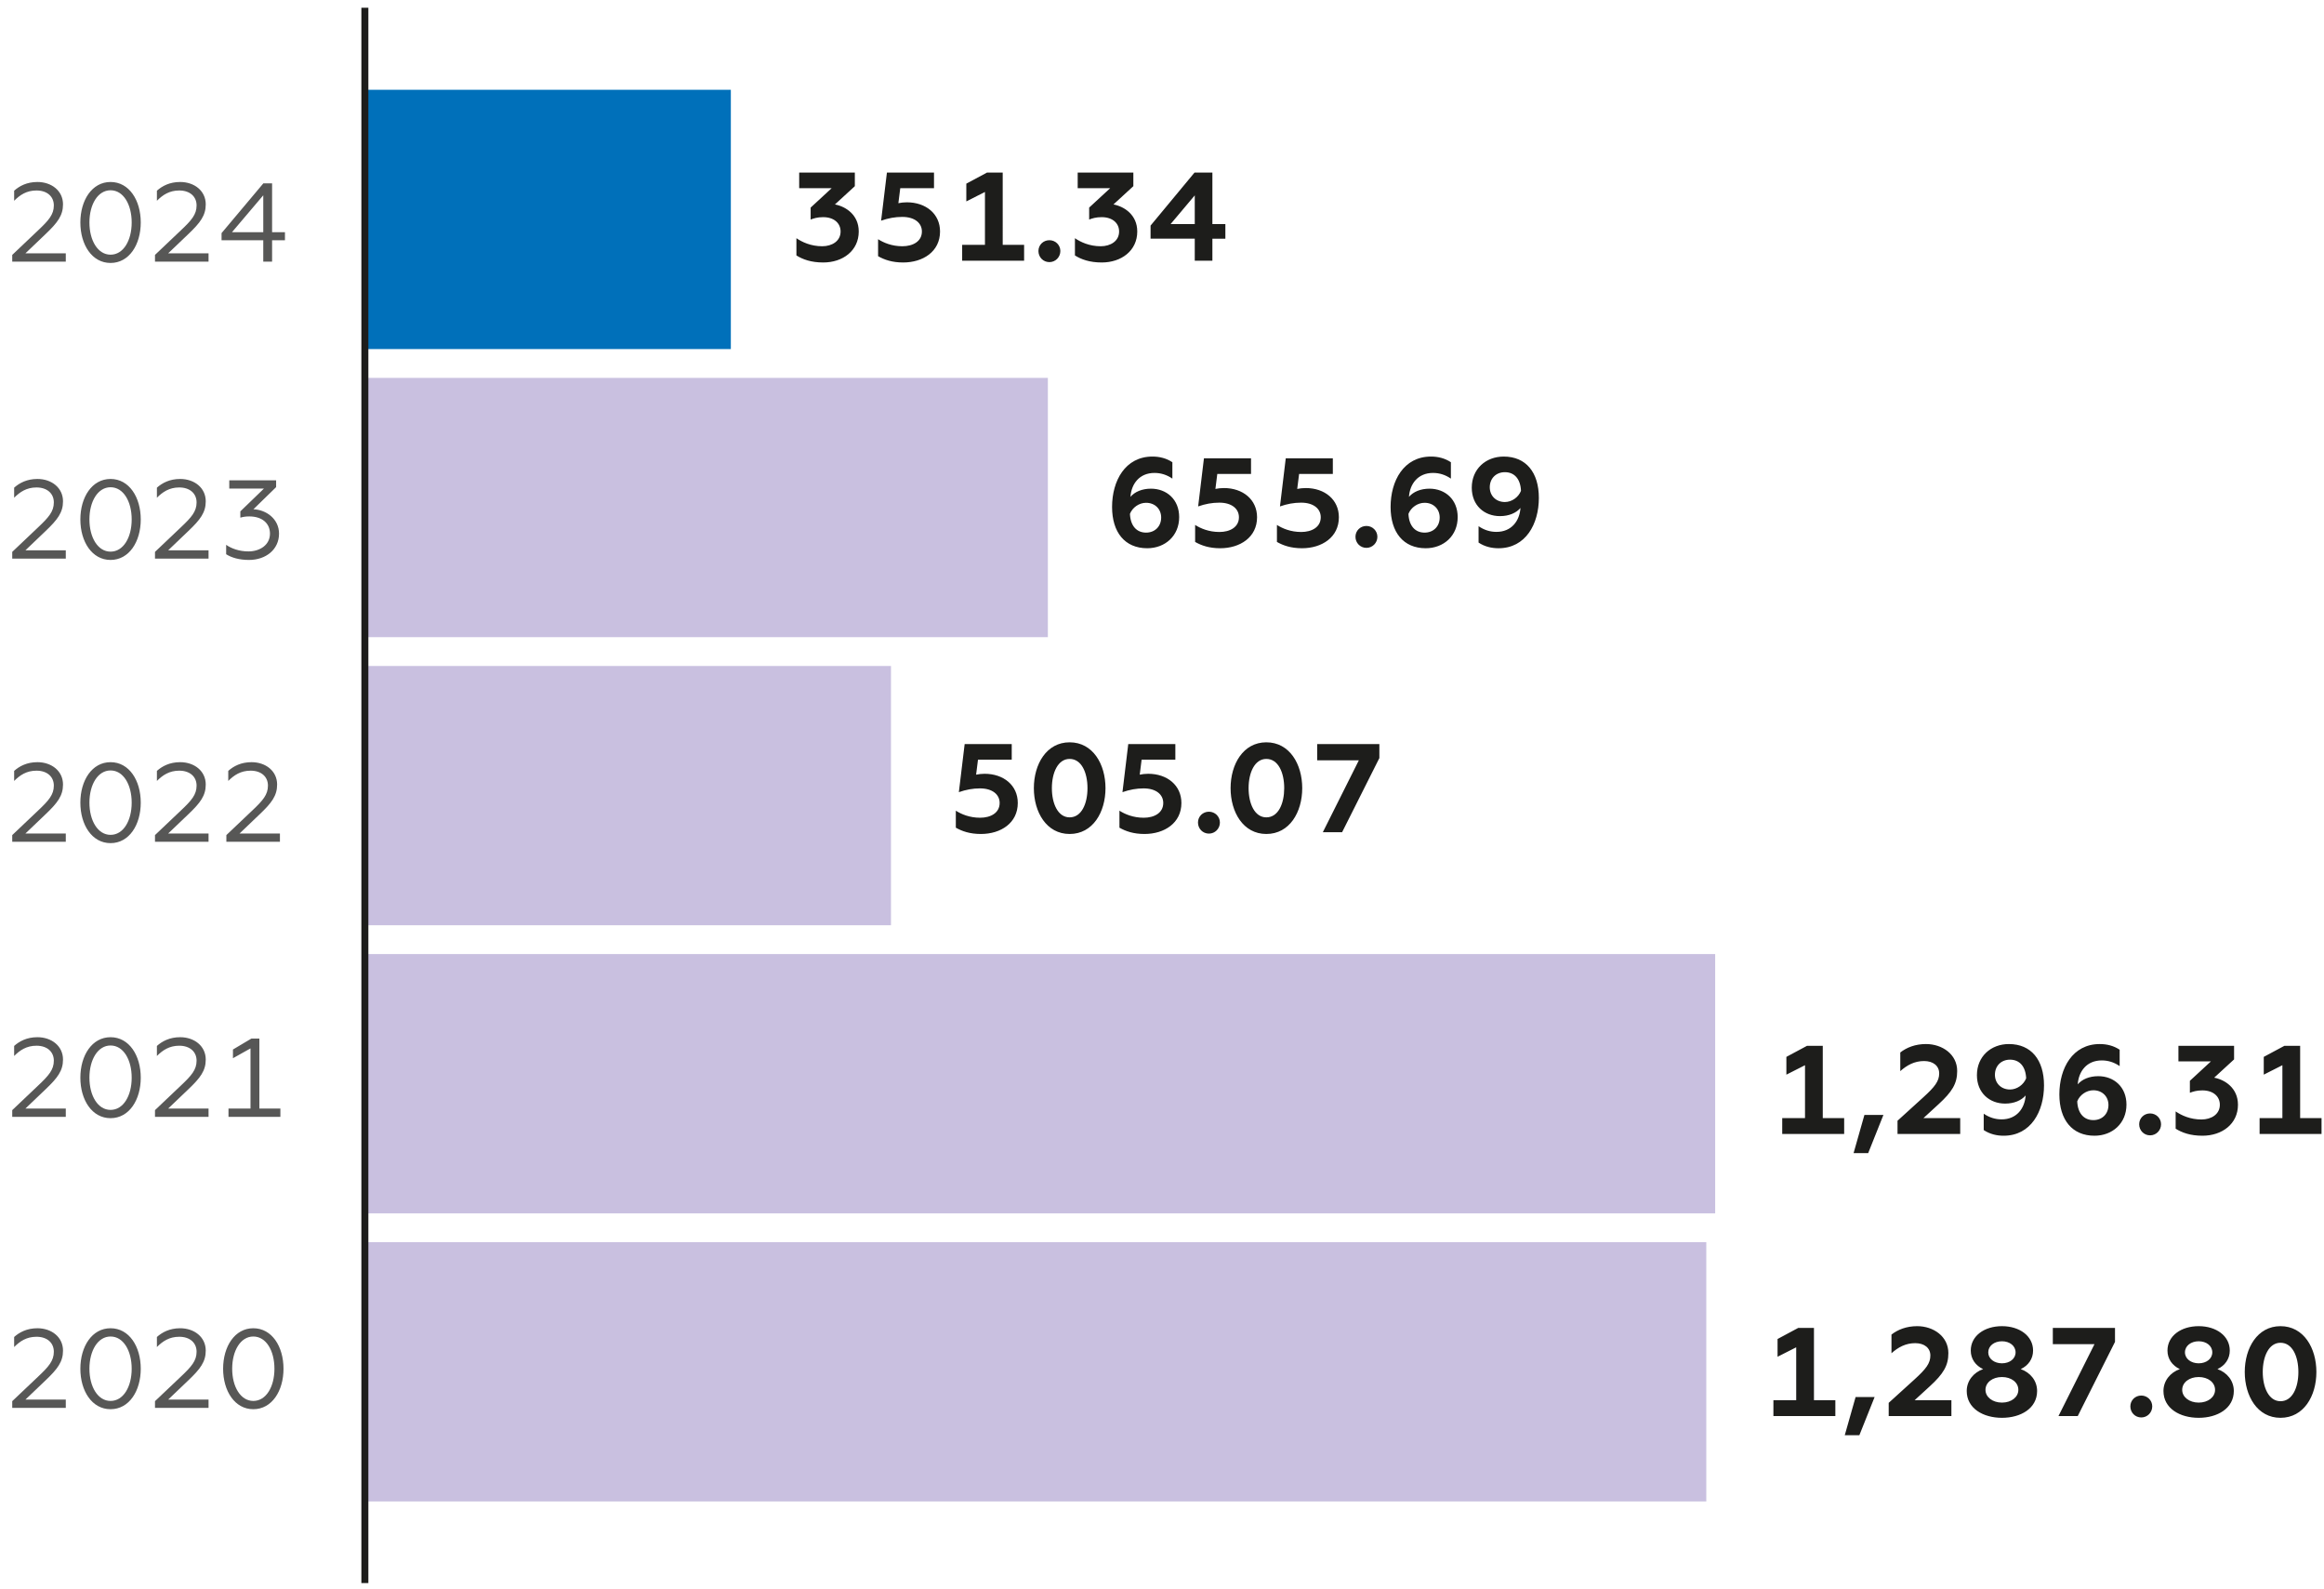 <?xml version="1.0" encoding="utf-8"?>
<!-- Generator: Adobe Illustrator 16.2.0, SVG Export Plug-In . SVG Version: 6.00 Build 0)  -->
<!DOCTYPE svg PUBLIC "-//W3C//DTD SVG 1.1//EN" "http://www.w3.org/Graphics/SVG/1.1/DTD/svg11.dtd">
<svg version="1.1" id="Layer_1" xmlns="http://www.w3.org/2000/svg" xmlns:xlink="http://www.w3.org/1999/xlink" x="0px" y="0px"
	 width="600px" height="410.223px" viewBox="0 0 600 410.223" enable-background="new 0 0 600 410.223" xml:space="preserve">
<g>
	<rect x="94.201" y="23.176" fill-rule="evenodd" clip-rule="evenodd" fill="#0070BA" width="94.483" height="66.927"/>
	<rect x="94.201" y="97.542" fill-rule="evenodd" clip-rule="evenodd" fill="#C9C0E0" width="176.331" height="66.926"/>
	<rect x="94.201" y="171.908" fill-rule="evenodd" clip-rule="evenodd" fill="#C9C0E0" width="135.827" height="66.922"/>
	<rect x="94.201" y="246.266" fill="#C9C0E0" width="348.615" height="66.926"/>
	<rect x="94.201" y="320.632" fill="#C9C0E0" width="346.322" height="66.927"/>
	<path fill="#1D1D1B" d="M341.522,214.816h4.976l9.621-19.144v-3.612h-16.057v4.196h10.758L341.522,214.816z M326.937,210.98
		c-3.021,0-4.58-3.543-4.58-7.538c0-3.997,1.56-7.545,4.58-7.545c3.089,0,4.615,3.548,4.615,7.545
		C331.552,207.437,330.025,210.98,326.937,210.98 M326.937,215.271c6.015,0,9.266-5.652,9.266-11.829
		c0-6.177-3.251-11.832-9.266-11.832c-5.976,0-9.23,5.654-9.23,11.832C317.706,209.618,320.961,215.271,326.937,215.271
		 M312.118,215.175c1.562,0,2.831-1.269,2.831-2.862c0-1.559-1.27-2.792-2.831-2.792c-1.594,0-2.829,1.233-2.829,2.792
		C309.289,213.906,310.524,215.175,312.118,215.175 M295.483,215.271c5.134,0,9.527-2.827,9.527-8c0-4.547-3.646-7.539-8.582-7.539
		c-0.783,0-1.562,0.1-2.178,0.23l0.486-3.869h8.711v-4.034H291.29l-1.497,12.417c1.857-0.648,3.61-0.973,5.464-0.973
		c3.184,0,5.067,1.56,5.067,3.766c0,2.574-2.338,3.808-5.035,3.808c-2.729,0-4.842-0.908-6.276-1.818v4.386
		C290.607,214.554,292.623,215.271,295.483,215.271 M276.151,210.98c-3.021,0-4.583-3.543-4.583-7.538
		c0-3.997,1.563-7.545,4.583-7.545c3.085,0,4.612,3.548,4.612,7.545C280.763,207.437,279.236,210.98,276.151,210.98
		 M276.151,215.271c6.015,0,9.262-5.652,9.262-11.829c0-6.177-3.247-11.832-9.262-11.832c-5.98,0-9.234,5.654-9.234,11.832
		C266.917,209.618,270.171,215.271,276.151,215.271 M253.241,215.271c5.138,0,9.526-2.827,9.526-8c0-4.547-3.641-7.539-8.582-7.539
		c-0.779,0-1.562,0.1-2.179,0.23l0.487-3.869h8.712v-4.034h-12.154l-1.498,12.417c1.854-0.648,3.61-0.973,5.46-0.973
		c3.185,0,5.071,1.56,5.071,3.766c0,2.574-2.341,3.808-5.038,3.808c-2.73,0-4.842-0.908-6.276-1.818v4.386
		C248.368,214.554,250.381,215.271,253.241,215.271"/>
	<path fill="#1D1D1B" d="M583.372,292.699h15.993v-4.089h-5.523v-18.659h-4.066l-5.328,2.857v4.586l4.81-2.436v13.651h-5.885
		V292.699z M568.621,293.159c5.042,0,9.167-3.025,9.167-7.996c0-4.323-3.378-6.467-6.142-6.989l5.138-4.718v-3.505h-14.368v4.026
		h8.384l-5.427,5.008v3.089c0.748-0.293,1.754-0.618,3.215-0.618c2.829,0,4.522,1.562,4.522,3.707c0,2.47-2.211,3.803-4.746,3.803
		c-2.928,0-5.201-1.076-6.665-2.08v4.453C563.294,292.349,565.469,293.159,568.621,293.159 M555.103,293.061
		c1.562,0,2.828-1.27,2.828-2.86c0-1.561-1.267-2.795-2.828-2.795c-1.591,0-2.823,1.234-2.823,2.795
		C552.279,291.791,553.512,293.061,555.103,293.061 M540.45,289.128c-2.437,0-4.029-1.754-4.16-4.848
		c0.651-1.657,2.373-2.855,4.16-2.855c2.277,0,3.903,1.593,3.903,3.801C544.354,287.539,542.728,289.128,540.45,289.128
		 M540.742,293.159c4.651,0,8.259-3.215,8.259-8.032c0-4.58-3.252-7.341-7.277-7.341c-2.313,0-4.196,0.812-5.303,2.108
		c0.229-3.342,2.308-6.176,6.213-6.176c1.656,0,3.182,0.484,4.61,1.466v-4.228c-1.559-1.041-3.346-1.463-5.135-1.463
		c-7.054,0-10.432,6.275-10.432,13.002C531.678,289.062,534.991,293.159,540.742,293.159 M518.939,273.523
		c2.44,0,4.032,1.727,4.164,4.814c-0.648,1.655-2.374,2.891-4.164,2.891c-2.274,0-3.899-1.591-3.899-3.801
		C515.04,275.122,516.665,273.523,518.939,273.523 M518.647,269.494c-4.646,0-8.254,3.215-8.254,8.03c0,4.58,3.25,7.341,7.28,7.341
		c2.306,0,4.195-0.811,5.298-2.107c-0.229,3.345-2.306,6.178-6.207,6.178c-1.657,0-3.188-0.488-4.616-1.465v4.225
		c1.558,1.04,3.347,1.464,5.134,1.464c7.055,0,10.433-6.273,10.433-13.004C527.715,273.592,524.4,269.494,518.647,269.494
		 M489.892,292.699h16.187v-4.089h-9.494l3.904-3.583c3.509-3.215,4.81-5.327,4.81-8.573c0-4.326-3.866-6.96-8.063-6.96
		c-2.73,0-4.973,0.877-6.63,2.179v4.813c1.721-1.526,3.64-2.606,6.144-2.606c2.341,0,3.902,1.243,3.902,3.188
		c0,2.017-1.139,3.479-4.067,6.142l-6.692,6.082V292.699z M478.552,297.644h3.77l3.93-9.848h-4.906L478.552,297.644z
		 M460.125,292.699h15.995v-4.089h-5.526v-18.659h-4.065l-5.33,2.857v4.586l4.81-2.436v13.651h-5.883V292.699z"/>
	<path fill="#1D1D1B" d="M588.769,361.687c-3.022,0-4.581-3.549-4.581-7.54c0-3.998,1.559-7.545,4.581-7.545
		c3.091,0,4.618,3.547,4.618,7.545C593.387,358.138,591.859,361.687,588.769,361.687 M588.769,365.973
		c6.014,0,9.265-5.648,9.265-11.826c0-6.177-3.251-11.832-9.265-11.832c-5.979,0-9.228,5.655-9.228,11.832
		C579.541,360.324,582.79,365.973,588.769,365.973 M567.647,362.045c-2.435,0-4.255-1.432-4.255-3.287
		c0-1.916,1.82-3.313,4.255-3.313c2.44,0,4.228,1.396,4.228,3.313C571.875,360.614,570.088,362.045,567.647,362.045
		 M567.647,346.214c1.985,0,3.513,1.171,3.513,2.864c0,1.655-1.527,2.827-3.513,2.827c-1.98,0-3.543-1.172-3.543-2.827
		C564.104,347.385,565.667,346.214,567.647,346.214 M572.492,353.4c1.95-0.91,3.184-2.637,3.184-4.781
		c0-3.772-3.476-6.304-8.028-6.304c-4.583,0-8.061,2.531-8.061,6.304c0,2.145,1.238,3.871,3.188,4.781
		c-2.44,0.875-4.224,2.984-4.224,5.648c0,4.491,4.224,6.925,9.097,6.925c4.845,0,9.069-2.434,9.069-6.925
		C576.717,356.384,574.96,354.275,572.492,353.4 M552.829,365.881c1.563,0,2.828-1.269,2.828-2.862c0-1.559-1.266-2.793-2.828-2.793
		c-1.59,0-2.824,1.234-2.824,2.793C550.005,364.613,551.239,365.881,552.829,365.881 M531.448,365.522h4.973l9.62-19.146v-3.609
		h-16.052v4.194h10.758L531.448,365.522z M516.86,362.045c-2.438,0-4.257-1.432-4.257-3.287c0-1.916,1.819-3.313,4.257-3.313
		c2.443,0,4.228,1.396,4.228,3.313C521.088,360.614,519.304,362.045,516.86,362.045 M516.86,346.214
		c1.983,0,3.514,1.171,3.514,2.864c0,1.655-1.53,2.827-3.514,2.827c-1.982,0-3.54-1.172-3.54-2.827
		C513.32,347.385,514.878,346.214,516.86,346.214 M521.706,353.4c1.947-0.91,3.185-2.637,3.185-4.781
		c0-3.772-3.477-6.304-8.03-6.304c-4.58,0-8.058,2.531-8.058,6.304c0,2.145,1.233,3.871,3.186,4.781
		c-2.438,0.875-4.226,2.984-4.226,5.648c0,4.491,4.226,6.925,9.098,6.925c4.846,0,9.07-2.434,9.07-6.925
		C525.931,356.384,524.176,354.275,521.706,353.4 M487.616,365.522h16.188v-4.098h-9.492l3.899-3.574
		c3.513-3.215,4.81-5.332,4.81-8.582c0-4.323-3.864-6.953-8.056-6.953c-2.732,0-4.975,0.874-6.633,2.173v4.815
		c1.721-1.53,3.639-2.602,6.142-2.602c2.342,0,3.899,1.233,3.899,3.188c0,2.017-1.135,3.476-4.062,6.142l-6.695,6.078V365.522z
		 M476.274,370.458h3.772l3.932-9.845h-4.908L476.274,370.458z M457.853,365.522h15.988v-4.098h-5.521v-18.657h-4.062l-5.336,2.862
		v4.583l4.813-2.439v13.651h-5.884V365.522z"/>
	<line fill="none" stroke="#1D1D1B" stroke-width="1.805" stroke-miterlimit="10" x1="94.201" y1="408.627" x2="94.201" y2="2"/>
	<g>
		<path fill="#575756" d="M59.888,59.937l8.081-9.527v9.527H59.888z M67.969,67.531h2.278v-5.515h3.322v-2.08h-3.322V47.321h-2.25
			L57.201,60.169v1.848h10.768V67.531z M40.014,67.531h13.827v-2.141H43.419l5.229-4.993c3.057-2.916,4.47-4.763,4.47-7.65
			c0-3.491-2.944-5.771-6.607-5.771c-2.715,0-4.646,1.036-6.003,2.252v2.596c1.501-1.5,3.201-2.656,5.771-2.656
			c2.714,0,4.473,1.53,4.473,3.868c0,2.338-1.325,3.84-4.012,6.378l-6.726,6.383V67.531z M28.543,65.739
			c-3.293,0-5.455-3.667-5.455-8.313c0-4.647,2.162-8.314,5.455-8.314c3.317,0,5.455,3.667,5.455,8.314
			C33.998,62.072,31.861,65.739,28.543,65.739 M28.543,67.876c4.792,0,7.796-4.704,7.796-10.45c0-5.748-3.004-10.45-7.796-10.45
			c-4.791,0-7.796,4.702-7.796,10.45C20.748,63.173,23.752,67.876,28.543,67.876 M3.158,67.531h13.828v-2.141H6.564l5.229-4.993
			c3.057-2.916,4.474-4.763,4.474-7.65c0-3.491-2.947-5.771-6.61-5.771c-2.715,0-4.648,1.036-6.005,2.252v2.596
			c1.502-1.5,3.202-2.656,5.772-2.656c2.715,0,4.474,1.53,4.474,3.868c0,2.338-1.325,3.84-4.012,6.378l-6.727,6.383V67.531z"/>
		<path fill="#575756" d="M64.302,144.533c4.298,0,7.735-2.659,7.735-6.787c0-3.839-3.35-6.177-6.611-6.293l5.86-5.711v-1.765
			H59.193v2.137h8.948l-6.092,5.888v1.615c0.663-0.198,1.385-0.317,2.309-0.317c3.294,0,5.342,1.762,5.342,4.446
			c0,2.975-2.683,4.586-5.542,4.586c-2.423,0-4.415-0.748-5.772-1.7v2.427C59.799,143.956,61.763,144.533,64.302,144.533
			 M40.014,144.185h13.827v-2.137H43.419l5.229-4.997c3.057-2.912,4.47-4.759,4.47-7.65c0-3.491-2.944-5.769-6.607-5.769
			c-2.715,0-4.646,1.037-6.003,2.25v2.595c1.501-1.495,3.201-2.652,5.771-2.652c2.714,0,4.473,1.53,4.473,3.866
			c0,2.34-1.325,3.842-4.012,6.381l-6.726,6.382V144.185z M28.543,142.393c-3.293,0-5.455-3.663-5.455-8.31
			c0-4.651,2.162-8.314,5.455-8.314c3.317,0,5.455,3.663,5.455,8.314C33.998,138.731,31.861,142.393,28.543,142.393 M28.543,144.533
			c4.792,0,7.796-4.708,7.796-10.45c0-5.747-3.004-10.451-7.796-10.451c-4.791,0-7.796,4.705-7.796,10.451
			C20.748,139.826,23.752,144.533,28.543,144.533 M3.158,144.185h13.828v-2.137H6.564l5.229-4.997
			c3.057-2.912,4.474-4.759,4.474-7.65c0-3.491-2.947-5.769-6.61-5.769c-2.715,0-4.648,1.037-6.005,2.25v2.595
			c1.502-1.495,3.202-2.652,5.772-2.652c2.715,0,4.474,1.53,4.474,3.866c0,2.34-1.325,3.842-4.012,6.381l-6.727,6.382V144.185z"/>
		<path fill="#575756" d="M58.443,217.287H72.27v-2.14H61.848l5.225-4.992c3.061-2.912,4.474-4.76,4.474-7.652
			c0-3.489-2.947-5.767-6.61-5.767c-2.715,0-4.647,1.037-6.004,2.248v2.595c1.501-1.495,3.201-2.651,5.775-2.651
			c2.714,0,4.47,1.531,4.47,3.864c0,2.341-1.326,3.844-4.009,6.382l-6.726,6.383V217.287z M40.014,217.287h13.827v-2.14H43.419
			l5.229-4.992c3.057-2.912,4.47-4.76,4.47-7.652c0-3.489-2.944-5.767-6.607-5.767c-2.715,0-4.646,1.037-6.003,2.248v2.595
			c1.501-1.495,3.201-2.651,5.771-2.651c2.714,0,4.473,1.531,4.473,3.864c0,2.341-1.325,3.844-4.012,6.382l-6.726,6.383V217.287z
			 M28.543,215.497c-3.293,0-5.455-3.665-5.455-8.312c0-4.649,2.162-8.314,5.455-8.314c3.317,0,5.455,3.665,5.455,8.314
			C33.998,211.832,31.861,215.497,28.543,215.497 M28.543,217.634c4.792,0,7.796-4.704,7.796-10.448
			c0-5.747-3.004-10.449-7.796-10.449c-4.791,0-7.796,4.702-7.796,10.449C20.748,212.93,23.752,217.634,28.543,217.634
			 M3.158,217.287h13.828v-2.14H6.564l5.229-4.992c3.057-2.912,4.474-4.76,4.474-7.652c0-3.489-2.947-5.767-6.61-5.767
			c-2.715,0-4.648,1.037-6.005,2.248v2.595c1.502-1.495,3.202-2.651,5.772-2.651c2.715,0,4.474,1.531,4.474,3.864
			c0,2.341-1.325,3.844-4.012,6.382l-6.727,6.383V217.287z"/>
		<path fill="#575756" d="M58.992,288.282h13.395v-2.14h-5.426v-18.066h-2.053l-4.763,2.827v2.25l4.53-2.538v15.527h-5.684V288.282z
			 M40.014,288.282h13.827v-2.14H43.419l5.229-4.992c3.057-2.912,4.47-4.761,4.47-7.652c0-3.489-2.944-5.771-6.607-5.771
			c-2.715,0-4.646,1.042-6.003,2.253v2.595c1.501-1.494,3.201-2.65,5.771-2.65c2.714,0,4.473,1.53,4.473,3.864
			c0,2.341-1.325,3.844-4.012,6.381l-6.726,6.383V288.282z M28.543,286.491c-3.293,0-5.455-3.664-5.455-8.311
			c0-4.649,2.162-8.314,5.455-8.314c3.317,0,5.455,3.665,5.455,8.314C33.998,282.827,31.861,286.491,28.543,286.491 M28.543,288.628
			c4.792,0,7.796-4.703,7.796-10.447c0-5.747-3.004-10.454-7.796-10.454c-4.791,0-7.796,4.707-7.796,10.454
			C20.748,283.925,23.752,288.628,28.543,288.628 M3.158,288.282h13.828v-2.14H6.564l5.229-4.992
			c3.057-2.912,4.474-4.761,4.474-7.652c0-3.489-2.947-5.771-6.61-5.771c-2.715,0-4.648,1.042-6.005,2.253v2.595
			c1.502-1.494,3.202-2.65,5.772-2.65c2.715,0,4.474,1.53,4.474,3.864c0,2.341-1.325,3.844-4.012,6.381l-6.727,6.383V288.282z"/>
		<path fill="#575756" d="M65.399,361.615c-3.294,0-5.455-3.668-5.455-8.307c0-4.654,2.161-8.322,5.455-8.322
			c3.317,0,5.454,3.668,5.454,8.322C70.853,357.948,68.716,361.615,65.399,361.615 M65.399,363.751
			c4.792,0,7.794-4.703,7.794-10.442c0-5.755-3.003-10.457-7.794-10.457s-7.796,4.702-7.796,10.457
			C57.603,359.048,60.607,363.751,65.399,363.751 M40.014,363.407h13.827v-2.138H43.419l5.229-4.993
			c3.057-2.912,4.47-4.76,4.47-7.65c0-3.49-2.944-5.774-6.607-5.774c-2.715,0-4.646,1.042-6.003,2.256v2.595
			c1.501-1.502,3.201-2.651,5.771-2.651c2.714,0,4.473,1.529,4.473,3.864c0,2.342-1.325,3.842-4.012,6.382l-6.726,6.375V363.407z
			 M28.543,361.615c-3.293,0-5.455-3.668-5.455-8.307c0-4.654,2.162-8.322,5.455-8.322c3.317,0,5.455,3.668,5.455,8.322
			C33.998,357.948,31.861,361.615,28.543,361.615 M28.543,363.751c4.792,0,7.796-4.703,7.796-10.442
			c0-5.755-3.004-10.457-7.796-10.457c-4.791,0-7.796,4.702-7.796,10.457C20.748,359.048,23.752,363.751,28.543,363.751
			 M3.158,363.407h13.828v-2.138H6.564l5.229-4.993c3.057-2.912,4.474-4.76,4.474-7.65c0-3.49-2.947-5.774-6.61-5.774
			c-2.715,0-4.648,1.042-6.005,2.256v2.595c1.502-1.502,3.202-2.651,5.772-2.651c2.715,0,4.474,1.529,4.474,3.864
			c0,2.342-1.325,3.842-4.012,6.382l-6.727,6.375V363.407z"/>
	</g>
	<path fill="#1D1D1B" d="M388.525,121.881c2.436,0,4.025,1.724,4.156,4.812c-0.648,1.658-2.369,2.891-4.156,2.891
		c-2.275,0-3.904-1.595-3.904-3.801C384.621,123.478,386.25,121.881,388.525,121.881 M388.232,117.85
		c-4.65,0-8.258,3.216-8.258,8.033c0,4.58,3.248,7.34,7.281,7.34c2.31,0,4.191-0.81,5.295-2.108
		c-0.226,3.342-2.306,6.177-6.205,6.177c-1.66,0-3.188-0.491-4.615-1.467v4.225c1.558,1.042,3.346,1.466,5.138,1.466
		c7.051,0,10.429-6.276,10.429-13.002C397.297,121.948,393.982,117.85,388.232,117.85 M367.794,137.482
		c-2.437,0-4.035-1.751-4.165-4.845c0.652-1.655,2.377-2.854,4.165-2.854c2.273,0,3.899,1.589,3.899,3.8
		C371.693,135.893,370.067,137.482,367.794,137.482 M368.086,141.515c4.647,0,8.253-3.218,8.253-8.032
		c0-4.584-3.25-7.344-7.279-7.344c-2.307,0-4.193,0.814-5.301,2.113c0.23-3.346,2.31-6.177,6.21-6.177
		c1.657,0,3.188,0.486,4.615,1.466v-4.228c-1.559-1.04-3.346-1.464-5.134-1.464c-7.055,0-10.433,6.276-10.433,13.004
		C359.018,137.419,362.332,141.515,368.086,141.515 M352.777,141.417c1.558,0,2.83-1.269,2.83-2.86c0-1.562-1.272-2.795-2.83-2.795
		c-1.59,0-2.828,1.234-2.828,2.795C349.949,140.148,351.188,141.417,352.777,141.417 M336.146,141.515
		c5.134,0,9.52-2.829,9.52-7.996c0-4.553-3.638-7.542-8.577-7.542c-0.779,0-1.563,0.099-2.18,0.229l0.49-3.87h8.705v-4.031H331.95
		l-1.494,12.415c1.85-0.649,3.609-0.973,5.461-0.973c3.184,0,5.069,1.558,5.069,3.772c0,2.566-2.341,3.8-5.038,3.8
		c-2.732,0-4.845-0.908-6.275-1.818v4.386C331.266,140.796,333.283,141.515,336.146,141.515 M315.022,141.515
		c5.135,0,9.521-2.829,9.521-7.996c0-4.553-3.639-7.542-8.579-7.542c-0.779,0-1.559,0.099-2.175,0.229l0.486-3.87h8.709v-4.031
		h-12.156l-1.496,12.415c1.854-0.649,3.611-0.973,5.466-0.973c3.184,0,5.065,1.558,5.065,3.772c0,2.566-2.337,3.8-5.033,3.8
		c-2.733,0-4.846-0.908-6.277-1.818v4.386C310.147,140.796,312.16,141.515,315.022,141.515 M295.885,137.482
		c-2.437,0-4.029-1.751-4.161-4.845c0.652-1.655,2.374-2.854,4.161-2.854c2.274,0,3.9,1.589,3.9,3.8
		C299.785,135.893,298.159,137.482,295.885,137.482 M296.178,141.515c4.647,0,8.256-3.218,8.256-8.032
		c0-4.584-3.254-7.344-7.284-7.344c-2.305,0-4.192,0.814-5.294,2.113c0.229-3.346,2.305-6.177,6.205-6.177
		c1.657,0,3.188,0.486,4.618,1.466v-4.228c-1.562-1.04-3.348-1.464-5.136-1.464c-7.055,0-10.433,6.276-10.433,13.004
		C287.109,137.419,290.427,141.515,296.178,141.515"/>
	<path fill="#1D1D1B" d="M302.221,57.839l6.237-7.408v7.408H302.221z M308.458,67.298h4.552v-5.69h3.351v-3.769h-3.351V44.547
		h-4.615L297.048,58.23v3.378h11.41V67.298z M284.447,67.753c5.035,0,9.167-3.022,9.167-7.997c0-4.321-3.385-6.465-6.146-6.983
		l5.137-4.718v-3.507h-14.37v4.029h8.387l-5.426,5.007v3.089c0.747-0.297,1.755-0.62,3.215-0.62c2.828,0,4.517,1.558,4.517,3.704
		c0,2.473-2.208,3.805-4.742,3.805c-2.923,0-5.203-1.072-6.663-2.079v4.451C279.113,66.939,281.295,67.753,284.447,67.753
		 M270.927,67.658c1.561,0,2.831-1.27,2.831-2.863c0-1.559-1.27-2.792-2.831-2.792c-1.594,0-2.828,1.233-2.828,2.792
		C268.099,66.388,269.333,67.658,270.927,67.658 M248.407,67.298H264.4v-4.093h-5.525V44.547h-4.061l-5.334,2.859v4.583l4.812-2.44
		v13.656h-5.885V67.298z M233.172,67.753c5.133,0,9.523-2.824,9.523-7.997c0-4.551-3.643-7.537-8.582-7.537
		c-0.779,0-1.558,0.094-2.175,0.229l0.486-3.871h8.712v-4.029H228.98l-1.499,12.414c1.854-0.649,3.61-0.973,5.461-0.973
		c3.184,0,5.07,1.559,5.07,3.768c0,2.57-2.341,3.805-5.039,3.805c-2.729,0-4.844-0.91-6.272-1.82v4.387
		C228.295,67.037,230.313,67.753,233.172,67.753 M212.54,67.753c5.034,0,9.167-3.022,9.167-7.997c0-4.321-3.381-6.465-6.145-6.983
		l5.137-4.718v-3.507h-14.367v4.029h8.384l-5.426,5.007v3.089c0.747-0.297,1.755-0.62,3.215-0.62c2.828,0,4.517,1.558,4.517,3.704
		c0,2.473-2.207,3.805-4.742,3.805c-2.927,0-5.201-1.072-6.664-2.079v4.451C207.208,66.939,209.388,67.753,212.54,67.753"/>
</g>
</svg>
